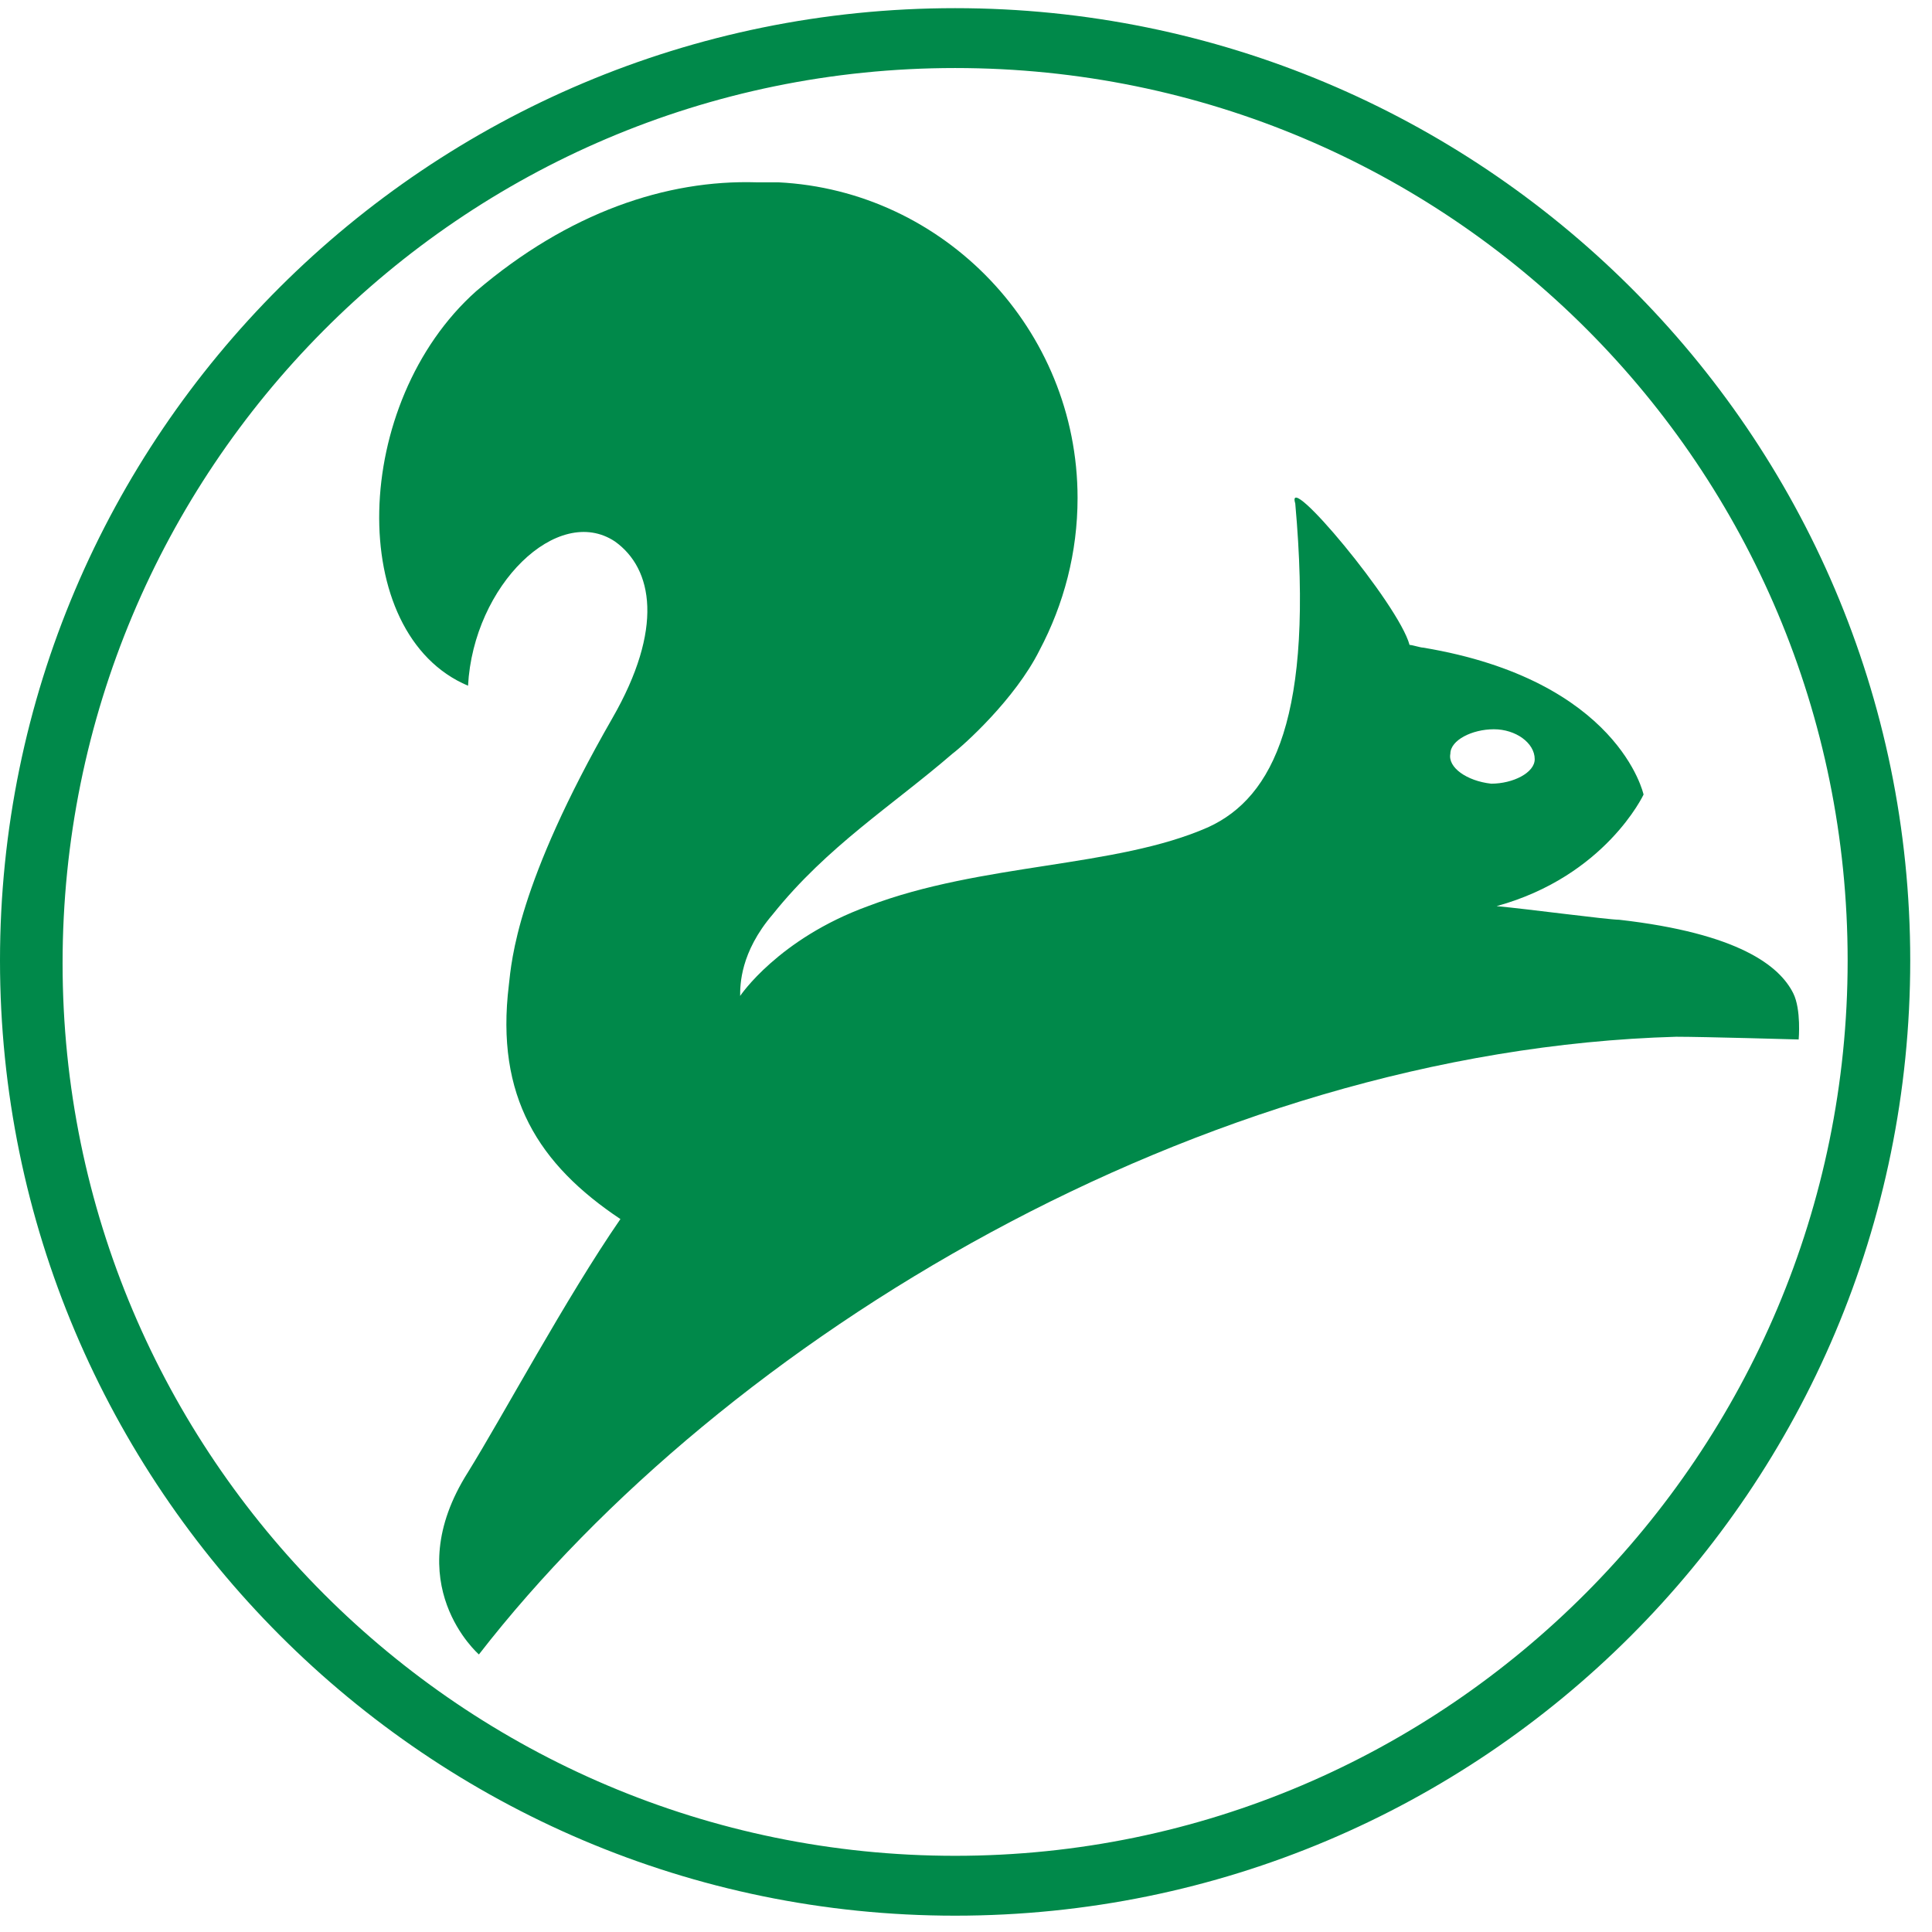 <?xml version="1.0" encoding="UTF-8"?> <svg xmlns="http://www.w3.org/2000/svg" width="71" height="71" viewBox="0 0 71 71" fill="none"> <path d="M35.1 0.3C15.7 0.3 0 16 0 35.3C0 54.6 15.7 70.4 35.1 70.4C54.5 70.4 70.2 54.7 70.2 35.3C70.2 15.9 54.4 0.3 35.1 0.3ZM35.1 68.2C17 68.2 2.3 53.5 2.3 35.4C2.3 17.3 16.9 2.5 35.1 2.5C53.3 2.5 67.9 17.2 67.9 35.3C67.9 53.4 53.2 68.2 35.1 68.2Z" fill="#00894A"></path> <path d="M65.9 36.5C65.4 35.5 63.9 34.3 59.5 33.8C59.1 33.8 56.1 33.4 55 33.3C59 32.2 60.4 29.2 60.4 29.2C60.4 29.2 59.5 25 52.3 23.8C52.2 23.8 51.9 23.7 51.8 23.7C51.4 22.2 47.2 17.2 47.6 18.5C48.3 26.3 46.8 29.3 44.4 30.4C41 31.9 36.1 31.7 31.9 33.3C28.6 34.5 27.2 36.6 27.2 36.6C27.2 36.2 27.2 35 28.4 33.6C30.4 31.1 32.8 29.6 35 27.7C35.4 27.4 37.3 25.7 38.2 23.9C39.1 22.2 39.6 20.3 39.6 18.3C39.6 12.1 34.7 7 28.6 6.7C28.4 6.7 27.8 6.7 27.8 6.7C24.5 6.6 20.9 7.8 17.5 10.7C12.9 14.8 12.7 23.3 17.2 25.2C17.4 21.5 20.5 18.5 22.6 19.9C24 20.9 24.4 23.1 22.5 26.4C19 32.5 18.8 35.3 18.7 36.2C18.2 40.3 19.8 42.8 22.8 44.8C20.8 47.7 18.5 52 17.2 54.1C14.6 58.2 17.6 60.8 17.6 60.8C26.6 49.2 44.1 38.6 61.6 38.1C62.6 38.1 66.1 38.2 66.1 38.2C66.1 38.2 66.2 37.1 65.9 36.5ZM53.3 27.7C53.3 27.2 54.1 26.8 54.9 26.8C55.7 26.8 56.4 27.3 56.4 27.9C56.4 28.4 55.6 28.8 54.8 28.8C53.9 28.7 53.2 28.2 53.3 27.7Z" fill="#00894A"></path> </svg> 